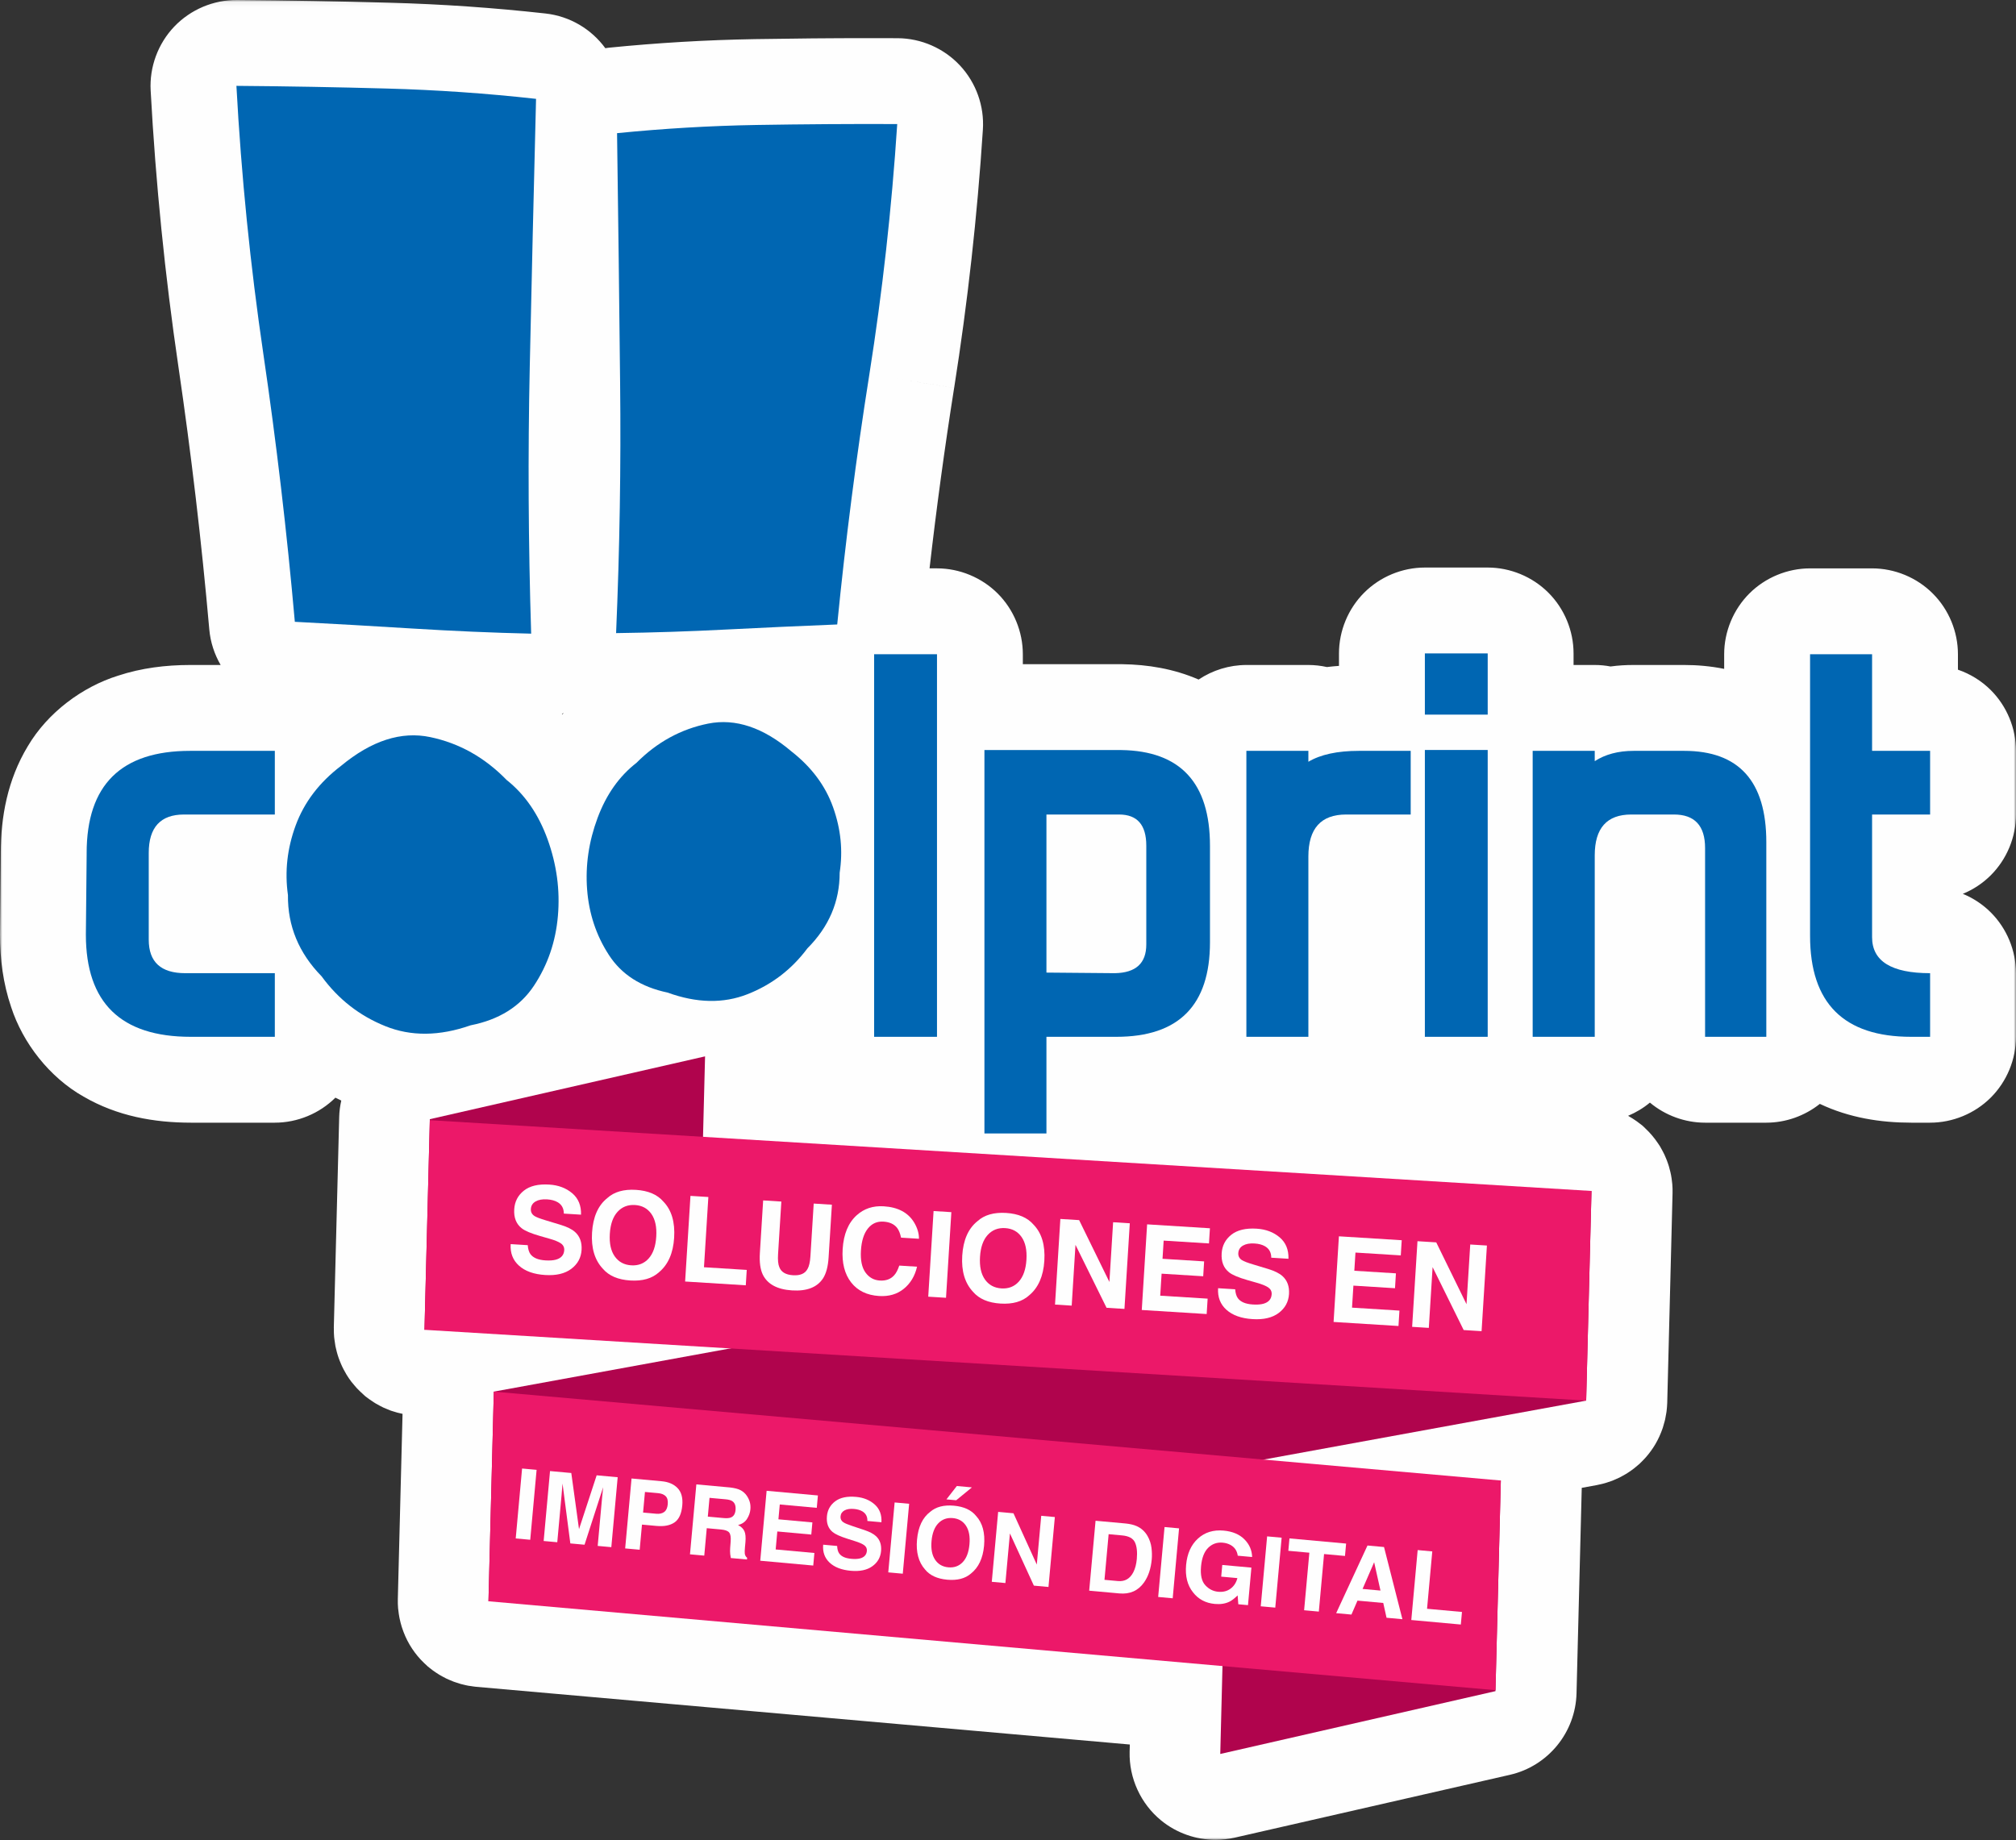 <?xml version="1.0" encoding="UTF-8"?>
<svg width="436px" height="398px" viewBox="0 0 436 398" version="1.1" xmlns="http://www.w3.org/2000/svg" xmlns:xlink="http://www.w3.org/1999/xlink">
    <rect x="0" y="0" width="436" height="398" fill="#333333" stroke="none"/>
    <!-- Generator: Sketch 51.1 (57501) - http://www.bohemiancoding.com/sketch -->
    <title>Group 48</title>
    <desc>Created with Sketch.</desc>
    <defs>
        <polygon id="path-1" points="0 0.059 436 0.059 436 398 0 398"></polygon>
        <polygon id="path-3" points="0 398.941 436 398.941 436 1 0 1"></polygon>
    </defs>
    <g id="Page-1" stroke="none" stroke-width="1" fill="none" fill-rule="evenodd">
        <g id="V.2_1_HOME-1" transform="translate(-1182, -593)">
            <g id="Group-48" transform="translate(1182, 592)">
                <g id="Group-3" transform="translate(0, 0.941)">
                    <mask id="mask-2" fill="white">
                        <use xlink:href="#path-1"></use>
                    </mask>
                    <g id="Clip-2"></g>
                    <path d="M121.629,154.562 C121.593,154.527 121.556,154.489 121.523,154.453 C121.655,154.404 121.787,154.334 121.923,154.275 C121.823,154.372 121.729,154.465 121.629,154.562 M436,176.233 L436,162.465 C436,157.573 434.015,152.791 430.557,149.333 C428.555,147.329 426.104,145.822 423.443,144.907 L423.443,141.561 C423.443,136.673 421.463,131.889 418.004,128.437 C414.55,124.972 409.764,122.995 404.876,122.995 L391.46,122.995 C386.57,122.995 381.791,124.972 378.331,128.429 C374.873,131.889 372.886,136.673 372.886,141.561 L372.886,144.732 C369.971,144.143 367.051,143.888 364.235,143.891 L353.313,143.891 C351.678,143.885 349.996,143.985 348.305,144.214 C347.181,143.999 346.041,143.891 344.893,143.891 L340.313,143.891 L340.313,141.388 C340.313,136.498 338.333,131.716 334.874,128.259 C331.418,124.797 326.631,122.815 321.744,122.815 L308.156,122.815 C303.262,122.815 298.48,124.797 295.023,128.259 C291.565,131.716 289.581,136.498 289.581,141.388 L289.581,144.085 C288.714,144.153 287.847,144.219 286.971,144.337 C285.661,144.046 284.316,143.891 282.962,143.891 L269.557,143.891 C265.875,143.891 262.257,145.014 259.222,147.04 C253.842,144.698 248.176,143.796 242.748,143.723 L242.483,143.72 L221.209,143.72 L221.209,141.565 C221.209,136.67 219.231,131.889 215.774,128.432 C212.312,124.975 207.529,122.992 202.643,122.992 L201.035,122.992 C202.534,109.902 204.304,96.89 206.351,83.95 L188.014,81.046 L206.357,83.948 C209.271,65.483 211.35,46.875 212.568,28.1 C212.903,23.007 211.099,17.964 207.621,14.233 C204.143,10.502 199.24,8.35 194.139,8.322 C192.093,8.308 190.065,8.308 188.064,8.308 C179.78,8.308 171.541,8.382 163.325,8.52 C152.707,8.697 142.138,9.33 131.612,10.383 C131.374,10.404 131.145,10.453 130.914,10.485 C127.94,6.416 123.334,3.578 117.982,2.978 C106.753,1.735 95.468,0.944 84.155,0.643 C73.25,0.344 62.286,0.145 51.268,0.059 C46.165,0.02 41.216,2.12 37.69,5.808 C34.171,9.5 32.3,14.544 32.582,19.641 C33.672,39.698 35.676,59.594 38.58,79.327 C41.342,98.138 43.581,117.101 45.262,136.186 C45.508,138.983 46.384,141.589 47.719,143.891 L41.108,143.891 C35.861,143.898 30.65,144.522 25.508,146.211 C17.833,148.614 10.335,154.139 6.009,161.464 C1.609,168.76 0.174,176.768 0.169,184.575 L0.169,184.786 L0.002,202.039 L0,202.219 C0.002,207.477 0.656,212.729 2.414,217.895 C4.926,225.634 10.675,233.061 18.054,237.239 C25.403,241.505 33.375,242.876 41.245,242.888 L59.434,242.888 C64.316,242.888 69.082,240.915 72.535,237.479 C72.955,237.692 73.377,237.903 73.807,238.105 C73.546,239.258 73.386,240.448 73.357,241.665 L72.194,287.217 C72.191,287.289 72.206,287.357 72.206,287.43 C72.191,288.032 72.214,288.632 72.262,289.221 C72.275,289.411 72.311,289.601 72.33,289.784 C72.387,290.276 72.458,290.76 72.545,291.234 C72.583,291.422 72.629,291.605 72.676,291.788 C72.778,292.264 72.904,292.731 73.046,293.194 C73.104,293.373 73.165,293.556 73.225,293.734 C73.384,294.19 73.562,294.634 73.751,295.076 C73.831,295.253 73.904,295.432 73.989,295.607 C74.188,296.039 74.418,296.457 74.656,296.871 C74.748,297.041 74.836,297.212 74.938,297.377 C75.254,297.899 75.602,298.412 75.976,298.9 C76.178,299.167 76.406,299.42 76.621,299.678 C76.815,299.899 76.998,300.125 77.194,300.338 C77.442,300.609 77.712,300.861 77.978,301.117 C78.182,301.311 78.379,301.502 78.59,301.681 C78.732,301.805 78.858,301.94 79.002,302.06 C79.169,302.2 79.352,302.319 79.525,302.451 C79.627,302.527 79.724,302.606 79.831,302.679 C80.166,302.925 80.517,303.16 80.867,303.382 C81.022,303.477 81.171,303.572 81.327,303.666 C81.626,303.841 81.921,304.003 82.233,304.163 C82.455,304.276 82.676,304.393 82.905,304.503 C83.136,304.606 83.367,304.702 83.598,304.794 C83.899,304.926 84.204,305.057 84.515,305.169 C84.622,305.205 84.729,305.232 84.831,305.269 C85.551,305.515 86.295,305.709 87.059,305.865 L86.626,322.811 L86.037,345.934 C86.021,346.607 86.042,347.274 86.095,347.934 C86.108,348.052 86.129,348.171 86.142,348.288 C86.198,348.836 86.276,349.383 86.378,349.916 C86.402,350.044 86.431,350.167 86.458,350.291 C86.572,350.829 86.713,351.357 86.869,351.877 C86.902,351.987 86.937,352.097 86.977,352.203 C87.151,352.743 87.355,353.274 87.579,353.792 C87.618,353.877 87.652,353.959 87.686,354.042 C87.946,354.616 88.229,355.175 88.547,355.72 C88.556,355.741 88.572,355.77 88.586,355.792 C89.258,356.931 90.04,357.992 90.93,358.958 C91.052,359.096 91.188,359.224 91.319,359.353 C91.632,359.677 91.954,359.992 92.297,360.293 C92.377,360.365 92.448,360.447 92.531,360.517 C92.652,360.621 92.776,360.705 92.898,360.807 C93.117,360.982 93.335,361.152 93.557,361.321 C93.786,361.482 94.003,361.64 94.23,361.791 C94.482,361.961 94.729,362.126 94.991,362.286 C95.196,362.408 95.406,362.525 95.616,362.639 C95.906,362.802 96.2,362.957 96.504,363.108 C96.685,363.195 96.874,363.273 97.057,363.355 C97.389,363.504 97.727,363.653 98.075,363.78 C98.236,363.844 98.404,363.895 98.571,363.949 C98.939,364.076 99.304,364.201 99.678,364.303 C99.841,364.35 100.012,364.382 100.177,364.422 C100.556,364.52 100.935,364.611 101.327,364.68 C101.509,364.711 101.693,364.728 101.883,364.754 C102.244,364.809 102.602,364.872 102.966,364.903 L244.346,377.387 L244.304,378.958 C244.162,384.664 246.698,390.191 251.107,393.803 C254.448,396.538 258.648,398 262.901,398 C264.273,398 265.65,397.847 267,397.539 L326.53,383.945 C334.784,382.065 340.742,374.783 340.955,366.313 L342.084,321.872 L345.34,321.273 C345.361,321.271 345.376,321.269 345.393,321.263 C345.533,321.239 345.671,321.199 345.809,321.17 C346.221,321.084 346.64,320.991 347.041,320.874 C347.174,320.84 347.305,320.792 347.434,320.754 C347.843,320.627 348.249,320.494 348.65,320.345 C348.774,320.295 348.896,320.238 349.025,320.186 C349.417,320.023 349.805,319.858 350.18,319.674 C350.317,319.605 350.448,319.535 350.585,319.464 C350.939,319.276 351.295,319.079 351.642,318.871 C351.783,318.783 351.927,318.692 352.07,318.601 C352.39,318.39 352.71,318.175 353.022,317.947 C353.167,317.839 353.313,317.728 353.456,317.612 C353.748,317.38 354.038,317.145 354.315,316.896 C354.394,316.824 354.48,316.766 354.558,316.694 C354.613,316.643 354.665,316.584 354.723,316.527 C355.056,316.209 355.376,315.886 355.681,315.549 C355.769,315.456 355.854,315.368 355.936,315.276 C356.732,314.372 357.442,313.394 358.052,312.349 C358.055,312.34 358.058,312.335 358.062,312.326 C358.353,311.827 358.616,311.306 358.86,310.781 C358.896,310.704 358.93,310.623 358.962,310.546 C359.17,310.087 359.354,309.612 359.522,309.134 C359.557,309.027 359.597,308.925 359.633,308.816 C359.779,308.36 359.91,307.897 360.028,307.425 C360.056,307.305 360.087,307.183 360.12,307.055 C360.221,306.587 360.304,306.112 360.378,305.635 C360.389,305.515 360.418,305.393 360.431,305.277 C360.502,304.682 360.55,304.089 360.573,303.483 L361.437,269.468 L361.722,258.132 L361.722,258.129 C361.742,257.462 361.72,256.804 361.664,256.155 C361.65,255.96 361.619,255.767 361.593,255.57 C361.543,255.114 361.482,254.657 361.394,254.204 C361.353,253.985 361.298,253.769 361.252,253.55 C361.153,253.136 361.051,252.723 360.928,252.317 C360.862,252.085 360.778,251.854 360.699,251.622 C360.573,251.253 360.438,250.887 360.278,250.526 C360.178,250.272 360.066,250.022 359.952,249.771 C359.808,249.462 359.65,249.16 359.485,248.863 C359.335,248.582 359.187,248.3 359.02,248.027 C358.886,247.812 358.739,247.602 358.6,247.39 C357.809,246.199 356.885,245.1 355.826,244.112 C355.733,244.02 355.638,243.925 355.543,243.832 C355.433,243.742 355.343,243.635 355.237,243.548 C355.025,243.363 354.795,243.211 354.578,243.041 C354.39,242.891 354.201,242.749 354.006,242.608 C353.715,242.399 353.426,242.205 353.129,242.016 C352.85,241.835 352.566,241.665 352.282,241.505 C352.218,241.47 352.168,241.433 352.107,241.403 C353.804,240.684 355.402,239.734 356.825,238.545 C360.144,241.322 364.408,242.888 368.757,242.888 L382,242.888 C386.198,242.888 390.31,241.423 393.576,238.821 C399.948,241.84 406.71,242.886 413.337,242.888 L417.423,242.888 C422.312,242.888 427.1,240.909 430.557,237.448 C434.015,233.99 435.997,229.206 435.997,224.315 L435.997,210.553 C435.997,205.663 434.015,200.876 430.559,197.42 C428.824,195.682 426.751,194.315 424.499,193.391 C426.751,192.466 428.818,191.1 430.557,189.363 C434.015,185.906 436,181.124 436,176.233" id="Fill-1" fill="#FEFEFE" mask="url(#mask-2)"></path>
                </g>
                <path d="M59.437,225.256 L41.251,225.256 C26.129,225.256 18.573,217.894 18.573,203.159 L18.74,185.912 L18.74,185.518 C18.74,170.777 26.197,163.406 41.109,163.406 L59.437,163.406 L59.437,177.174 L39.801,177.174 C34.713,177.174 32.167,179.947 32.167,185.494 L32.167,204.244 C32.167,209.069 34.789,211.493 40.063,211.493 L59.437,211.493 L59.437,225.256 Z" id="Fill-4" fill="#0066B2"></path>
                <mask id="mask-4" fill="white">
                    <use xlink:href="#path-3"></use>
                </mask>
                <g id="Clip-7"></g>
                <polygon id="Fill-6" fill="#0066B2" mask="url(#mask-4)" points="189.046 225.256 202.643 225.256 202.643 142.506 189.046 142.506"></polygon>
                <path d="M226.313,177.174 L226.313,211.365 L241.114,211.493 C245.656,211.413 247.908,209.344 247.908,205.29 L247.908,183.903 C247.908,179.414 245.953,177.174 242.019,177.174 L226.313,177.174 Z M226.313,225.256 L226.313,246.161 L212.903,246.161 L212.903,163.231 L242.481,163.231 C255.277,163.414 261.681,170.319 261.681,183.956 L261.681,204.804 C261.681,218.44 254.934,225.256 241.427,225.256 L226.313,225.256 Z" id="Fill-8" fill="#0066B2" mask="url(#mask-4)"></path>
                <path d="M305.09,177.174 L291.122,177.174 C285.685,177.174 282.962,180.199 282.962,186.267 L282.962,225.256 L269.554,225.256 L269.554,163.406 L282.962,163.406 L282.962,165.765 C285.593,164.197 289.237,163.406 293.892,163.406 L305.09,163.406 L305.09,177.174 Z" id="Fill-9" fill="#0066B2" mask="url(#mask-4)"></path>
                <path d="M308.156,225.256 L321.744,225.256 L321.744,163.216 L308.156,163.216 L308.156,225.256 Z M308.156,155.568 L321.744,155.568 L321.744,142.329 L308.156,142.329 L308.156,155.568 Z" id="Fill-10" fill="#0066B2" mask="url(#mask-4)"></path>
                <path d="M382,225.256 L368.758,225.256 L368.758,184.421 C368.758,179.593 366.505,177.174 362.026,177.174 L352.794,177.174 C347.521,177.174 344.894,180.114 344.894,185.999 L344.894,225.256 L331.472,225.256 L331.472,163.406 L344.894,163.406 L344.894,165.634 C347.172,164.16 349.984,163.406 353.312,163.406 L364.23,163.406 C376.084,163.406 382,169.992 382,183.15 L382,225.256 Z" id="Fill-11" fill="#0066B2" mask="url(#mask-4)"></path>
                <path d="M417.424,225.256 L413.331,225.256 C398.754,225.256 391.463,217.98 391.463,203.418 L391.463,142.506 L404.876,142.506 L404.876,163.406 L417.424,163.406 L417.424,177.174 L404.876,177.174 L404.876,203.709 C404.876,208.897 409.058,211.493 417.424,211.493 L417.424,225.256 Z" id="Fill-12" fill="#0066B2" mask="url(#mask-4)"></path>
                <path d="M101.79,222.766 C95.031,225.134 88.877,225.194 83.314,222.942 C77.737,220.694 73.15,217.109 69.558,212.177 C64.617,207.133 62.2,201.27 62.275,194.599 C61.556,189.531 62.112,184.511 63.947,179.526 C65.793,174.521 69.05,170.236 73.751,166.656 C80.343,161.193 86.781,159.107 93.067,160.435 C99.359,161.758 104.852,164.853 109.564,169.701 C113.507,172.828 116.457,177.109 118.43,182.549 C120.394,188.011 121.145,193.505 120.659,199.098 C120.183,204.671 118.454,209.711 115.478,214.202 C112.501,218.695 107.938,221.555 101.79,222.766 M51.13,19.57 C62.02,19.653 72.867,19.852 83.656,20.149 C94.442,20.441 105.212,21.19 115.931,22.382 C115.433,41.954 114.983,61.252 114.572,80.265 C114.16,99.286 114.263,118.544 114.874,138.056 C106.422,137.861 97.91,137.481 89.32,136.954 C80.746,136.416 72.215,135.938 63.764,135.493 C62.048,116.052 59.776,96.732 56.956,77.561 C54.136,58.394 52.184,39.067 51.13,19.57" id="Fill-13" fill="#0066B2" mask="url(#mask-4)"></path>
                <path d="M131.676,207.541 C128.924,203.3 127.367,198.58 126.972,193.357 C126.583,188.139 127.345,182.998 129.234,177.922 C131.117,172.852 133.928,168.881 137.644,166.003 C142.097,161.52 147.265,158.693 153.16,157.509 C159.06,156.339 165.057,158.343 171.162,163.523 C175.515,166.93 178.516,170.95 180.181,175.636 C181.853,180.329 182.319,185.021 181.595,189.754 C181.602,195.995 179.275,201.452 174.614,206.126 C171.206,210.693 166.874,213.996 161.648,216.046 C156.431,218.092 150.67,217.979 144.376,215.687 C138.632,214.48 134.4,211.769 131.676,207.541 M188.015,81.986 C185.179,99.877 182.861,117.9 181.065,136.069 C173.143,136.382 165.169,136.752 157.146,137.158 C149.116,137.574 141.155,137.83 133.242,137.938 C134.026,119.704 134.308,101.702 134.113,83.92 C133.933,66.142 133.702,48.104 133.451,29.803 C143.49,28.802 153.544,28.203 163.642,28.03 C173.735,27.864 183.857,27.79 194.042,27.833 C192.855,46.044 190.842,64.088 188.015,81.986" id="Fill-14" fill="#0066B2" mask="url(#mask-4)"></path>
                <polygon id="Fill-15" fill="#B0044D" mask="url(#mask-4)" points="92.959 243.072 152.484 229.486 151.324 275.045 91.801 288.631"></polygon>
                <polygon id="Fill-16" fill="#B0044D" mask="url(#mask-4)" points="106.797 302.001 344.195 258.599 343.04 303.947 105.639 347.345"></polygon>
                <polygon id="Fill-17" fill="#B0044D" mask="url(#mask-4)" points="265.061 334.82 324.584 321.227 323.426 366.783 263.906 380.372"></polygon>
                <polygon id="Fill-18" fill="#EC1869" mask="url(#mask-4)" points="92.959 243.287 344.192 258.599 343.04 303.947 91.801 288.63"></polygon>
                <polygon id="Fill-19" fill="#EC1869" mask="url(#mask-4)" points="106.797 302.001 324.585 321.227 323.426 366.574 105.639 347.345"></polygon>
                <path d="M114.134,270.323 C114.201,271.177 114.398,271.824 114.721,272.264 C115.315,273.067 116.391,273.517 117.947,273.614 C118.879,273.673 119.644,273.619 120.237,273.454 C121.365,273.137 121.961,272.456 122.027,271.408 C122.064,270.797 121.824,270.307 121.304,269.937 C120.784,269.577 119.944,269.235 118.786,268.911 L116.809,268.345 C114.865,267.788 113.54,267.229 112.835,266.672 C111.641,265.739 111.099,264.365 111.213,262.546 C111.316,260.888 112.013,259.548 113.302,258.526 C114.592,257.506 116.42,257.069 118.786,257.216 C120.762,257.339 122.415,257.962 123.746,259.083 C125.076,260.205 125.715,261.753 125.659,263.725 L121.94,263.494 C121.94,262.374 121.492,261.552 120.593,261.024 C119.994,260.677 119.235,260.473 118.316,260.416 C117.295,260.352 116.466,260.503 115.832,260.867 C115.196,261.231 114.857,261.773 114.812,262.494 C114.771,263.156 115.04,263.668 115.621,264.033 C115.994,264.274 116.798,264.581 118.033,264.953 L121.237,265.922 C122.641,266.346 123.68,266.861 124.357,267.466 C125.406,268.407 125.88,269.702 125.777,271.352 C125.671,273.045 124.93,274.408 123.551,275.445 C122.174,276.482 120.291,276.926 117.903,276.777 C115.465,276.625 113.581,275.955 112.252,274.766 C110.923,273.578 110.32,272.02 110.44,270.093 L114.134,270.323 Z" id="Fill-20" fill="#FEFEFE" mask="url(#mask-4)"></path>
                <path d="M140.276,273.214 C141.247,272.14 141.798,270.559 141.928,268.472 C142.057,266.395 141.707,264.76 140.878,263.569 C140.047,262.379 138.866,261.735 137.333,261.639 C135.799,261.544 134.542,262.033 133.558,263.106 C132.574,264.181 132.018,265.761 131.887,267.847 C131.757,269.933 132.113,271.57 132.956,272.758 C133.799,273.945 134.986,274.587 136.519,274.683 C138.052,274.778 139.304,274.289 140.276,273.214 M142.519,276.179 C141.03,277.533 138.962,278.127 136.315,277.962 C133.668,277.797 131.689,276.951 130.38,275.422 C128.613,273.538 127.834,270.933 128.041,267.607 C128.253,264.214 129.349,261.726 131.333,260.142 C132.821,258.788 134.89,258.194 137.537,258.36 C140.184,258.525 142.163,259.371 143.472,260.899 C145.234,262.716 146.009,265.321 145.798,268.714 C145.59,272.04 144.497,274.528 142.519,276.179" id="Fill-21" fill="#FEFEFE" mask="url(#mask-4)"></path>
                <polygon id="Fill-22" fill="#FEFEFE" mask="url(#mask-4)" points="149.327 259.662 153.197 259.904 152.25 275.097 161.499 275.674 161.291 279.004 148.172 278.184"></polygon>
                <path d="M165.048,260.642 L168.982,260.888 L168.272,272.264 C168.193,273.537 168.285,274.475 168.548,275.079 C168.952,276.147 169.938,276.729 171.507,276.827 C173.069,276.924 174.114,276.468 174.647,275.458 C174.984,274.893 175.192,273.973 175.271,272.701 L175.981,261.325 L179.914,261.569 L179.203,272.954 C179.081,274.924 178.68,276.437 178.002,277.496 C176.739,279.436 174.506,280.307 171.302,280.107 C168.099,279.907 165.988,278.766 164.966,276.684 C164.425,275.548 164.215,273.997 164.338,272.028 L165.048,260.642 Z" id="Fill-23" fill="#FEFEFE" mask="url(#mask-4)"></path>
                <path d="M185.282,263.847 C186.869,262.415 188.814,261.772 191.119,261.914 C194.202,262.107 196.392,263.27 197.691,265.403 C198.406,266.6 198.757,267.777 198.743,268.938 L194.873,268.696 C194.681,267.792 194.407,267.103 194.05,266.626 C193.411,265.779 192.414,265.314 191.06,265.229 C189.681,265.142 188.558,265.643 187.691,266.728 C186.825,267.814 186.327,269.395 186.197,271.473 C186.068,273.551 186.39,275.134 187.166,276.22 C187.941,277.307 188.977,277.89 190.271,277.971 C191.598,278.055 192.639,277.673 193.39,276.828 C193.805,276.375 194.17,275.679 194.484,274.74 L198.328,274.979 C197.871,276.978 196.922,278.567 195.479,279.746 C194.036,280.927 192.251,281.451 190.121,281.318 C187.486,281.154 185.466,280.169 184.065,278.367 C182.663,276.555 182.056,274.155 182.242,271.163 C182.444,267.93 183.458,265.491 185.282,263.847" id="Fill-24" fill="#FEFEFE" mask="url(#mask-4)"></path>
                <polygon id="Fill-25" fill="#FEFEFE" mask="url(#mask-4)" points="204.595 281.703 200.75 281.464 201.905 262.941 205.75 263.181"></polygon>
                <path d="M220.336,278.207 C221.307,277.132 221.858,275.551 221.988,273.466 C222.117,271.387 221.767,269.753 220.938,268.562 C220.107,267.37 218.926,266.728 217.393,266.632 C215.86,266.536 214.602,267.024 213.618,268.099 C212.635,269.173 212.078,270.753 211.948,272.839 C211.818,274.925 212.174,276.562 213.016,277.75 C213.859,278.938 215.046,279.579 216.58,279.675 C218.113,279.771 219.364,279.281 220.336,278.207 M222.579,281.171 C221.09,282.526 219.022,283.12 216.376,282.954 C213.728,282.789 211.75,281.943 210.44,280.414 C208.673,278.529 207.895,275.925 208.102,272.599 C208.313,269.207 209.41,266.717 211.393,265.135 C212.882,263.781 214.95,263.187 217.598,263.351 C220.244,263.517 222.224,264.363 223.532,265.892 C225.293,267.709 226.069,270.313 225.858,273.707 C225.651,277.033 224.558,279.521 222.579,281.171" id="Fill-26" fill="#FEFEFE" mask="url(#mask-4)"></path>
                <polygon id="Fill-27" fill="#FEFEFE" mask="url(#mask-4)" points="229.325 264.651 233.383 264.904 239.929 278.278 240.734 265.362 244.342 265.587 243.186 284.109 239.317 283.868 232.596 270.255 231.776 283.398 228.17 283.173"></polygon>
                <polygon id="Fill-28" fill="#FEFEFE" mask="url(#mask-4)" points="261.465 269.947 251.664 269.337 251.419 273.27 260.416 273.831 260.217 277.048 251.219 276.487 250.922 281.249 261.176 281.888 260.968 285.218 246.93 284.342 248.086 265.82 261.67 266.668"></polygon>
                <path d="M267.131,279.863 C267.196,280.717 267.395,281.364 267.718,281.804 C268.311,282.606 269.388,283.056 270.944,283.154 C271.876,283.212 272.64,283.158 273.233,282.993 C274.36,282.676 274.957,281.996 275.023,280.948 C275.061,280.336 274.82,279.846 274.301,279.477 C273.781,279.117 272.943,278.774 271.783,278.45 L269.806,277.884 C267.86,277.327 266.536,276.768 265.831,276.212 C264.638,275.278 264.095,273.904 264.208,272.086 C264.313,270.427 265.009,269.088 266.299,268.066 C267.589,267.045 269.415,266.608 271.781,266.756 C273.757,266.879 275.411,267.501 276.742,268.623 C278.072,269.745 278.712,271.293 278.656,273.264 L274.936,273.033 C274.937,271.914 274.488,271.092 273.589,270.564 C272.99,270.216 272.232,270.012 271.314,269.956 C270.29,269.892 269.463,270.042 268.827,270.407 C268.193,270.77 267.854,271.313 267.807,272.034 C267.766,272.695 268.036,273.208 268.617,273.573 C268.99,273.814 269.793,274.121 271.029,274.493 L274.234,275.461 C275.637,275.885 276.677,276.4 277.353,277.005 C278.402,277.946 278.877,279.241 278.774,280.891 C278.667,282.584 277.926,283.948 276.548,284.985 C275.171,286.022 273.286,286.466 270.9,286.317 C268.46,286.165 266.576,285.495 265.248,284.306 C263.919,283.117 263.316,281.559 263.436,279.633 L267.131,279.863 Z" id="Fill-29" fill="#FEFEFE" mask="url(#mask-4)"></path>
                <polygon id="Fill-30" fill="#FEFEFE" mask="url(#mask-4)" points="302.947 272.534 293.146 271.923 292.9 275.856 301.897 276.417 301.698 279.635 292.701 279.073 292.403 283.836 302.658 284.474 302.45 287.805 288.414 286.93 289.567 268.407 303.151 269.254"></polygon>
                <polygon id="Fill-31" fill="#FEFEFE" mask="url(#mask-4)" points="306.558 269.465 310.615 269.718 317.163 283.092 317.969 270.178 321.575 270.402 320.421 288.925 316.55 288.683 309.829 275.07 309.01 288.213 305.402 287.988"></polygon>
                <polygon id="Fill-32" fill="#FEFEFE" mask="url(#mask-4)" points="114.674 334.043 111.534 333.756 112.911 318.632 116.051 318.918"></polygon>
                <path d="M129.04,320.101 L133.587,320.515 L132.21,335.641 L129.264,335.372 L130.196,325.142 C130.223,324.848 130.264,324.436 130.319,323.907 C130.374,323.376 130.415,322.968 130.441,322.68 L126.419,335.113 L123.347,334.833 L121.658,321.88 C121.631,322.168 121.598,322.578 121.556,323.109 C121.515,323.639 121.481,324.052 121.454,324.346 L120.522,334.577 L117.576,334.308 L118.954,319.182 L123.553,319.601 L125.224,331.745 L129.04,320.101 Z" id="Fill-33" fill="#FEFEFE" mask="url(#mask-4)"></path>
                <path d="M143.968,324.617 C143.598,324.246 143.053,324.027 142.332,323.961 L139.484,323.702 L139.078,328.155 L141.926,328.414 C142.647,328.48 143.224,328.35 143.658,328.023 C144.092,327.697 144.344,327.141 144.416,326.354 C144.488,325.568 144.338,324.988 143.968,324.617 M145.885,330.285 C144.931,330.943 143.633,331.198 141.99,331.049 L138.841,330.762 L138.345,336.2 L135.205,335.914 L136.583,320.789 L143.077,321.381 C144.575,321.516 145.733,322.015 146.551,322.877 C147.371,323.737 147.706,324.985 147.557,326.621 C147.395,328.405 146.837,329.627 145.885,330.285" id="Fill-34" fill="#FEFEFE" mask="url(#mask-4)"></path>
                <path d="M153.449,324.973 L153.079,329.037 L156.481,329.346 C157.156,329.409 157.67,329.372 158.023,329.239 C158.648,329.006 158.998,328.465 159.075,327.617 C159.158,326.7 158.925,326.059 158.376,325.692 C158.067,325.484 157.588,325.35 156.938,325.291 L153.449,324.973 Z M160.186,323.331 C160.72,323.621 161.16,324.016 161.505,324.517 C161.79,324.929 162.005,325.376 162.149,325.859 C162.293,326.34 162.34,326.879 162.285,327.475 C162.22,328.194 161.974,328.883 161.547,329.544 C161.122,330.205 160.479,330.642 159.617,330.853 C160.29,331.197 160.747,331.641 160.992,332.183 C161.236,332.727 161.309,333.529 161.213,334.589 L161.12,335.605 C161.057,336.295 161.043,336.767 161.075,337.018 C161.123,337.415 161.291,337.72 161.581,337.933 L161.546,338.312 L158.057,337.994 C157.992,337.651 157.948,337.374 157.926,337.165 C157.883,336.734 157.877,336.295 157.911,335.85 L158.018,334.443 C158.093,333.476 157.986,332.819 157.695,332.468 C157.404,332.117 156.817,331.901 155.938,331.821 L152.851,331.54 L152.311,337.471 L149.222,337.19 L150.6,322.065 L157.834,322.724 C158.866,322.838 159.649,323.041 160.186,323.331 Z" id="Fill-35" fill="#FEFEFE" mask="url(#mask-4)"></path>
                <polygon id="Fill-36" fill="#FEFEFE" mask="url(#mask-4)" points="176.645 327.137 168.642 326.408 168.349 329.619 175.696 330.289 175.457 332.916 168.109 332.247 167.755 336.137 176.128 336.9 175.881 339.618 164.419 338.575 165.797 323.449 176.889 324.459"></polygon>
                <path d="M181.047,335.381 C181.081,336.08 181.226,336.614 181.482,336.983 C181.949,337.653 182.817,338.046 184.089,338.161 C184.85,338.231 185.476,338.205 185.966,338.085 C186.896,337.852 187.4,337.308 187.478,336.453 C187.523,335.953 187.337,335.547 186.921,335.233 C186.504,334.926 185.825,334.626 184.885,334.334 L183.281,333.825 C181.704,333.323 180.633,332.836 180.069,332.364 C179.113,331.573 178.703,330.436 178.839,328.951 C178.962,327.598 179.563,326.518 180.642,325.712 C181.721,324.907 183.226,324.591 185.158,324.768 C186.772,324.914 188.109,325.462 189.172,326.41 C190.235,327.36 190.719,328.641 190.629,330.253 L187.591,329.977 C187.618,329.062 187.27,328.378 186.548,327.926 C186.065,327.626 185.449,327.443 184.699,327.375 C183.864,327.298 183.183,327.402 182.656,327.685 C182.128,327.968 181.837,328.403 181.783,328.992 C181.734,329.532 181.943,329.958 182.41,330.27 C182.709,330.477 183.36,330.746 184.362,331.079 L186.96,331.946 C188.098,332.326 188.936,332.772 189.476,333.283 C190.312,334.076 190.669,335.147 190.547,336.494 C190.421,337.877 189.782,338.976 188.631,339.791 C187.479,340.607 185.928,340.927 183.979,340.748 C181.986,340.568 180.462,339.975 179.403,338.972 C178.345,337.968 177.886,336.68 178.029,335.107 L181.047,335.381 Z" id="Fill-37" fill="#FEFEFE" mask="url(#mask-4)"></path>
                <polygon id="Fill-38" fill="#FEFEFE" mask="url(#mask-4)" points="195.244 341.381 192.105 341.095 193.482 325.971 196.621 326.257"></polygon>
                <path d="M210.197,322.713 L206.798,325.497 L204.684,325.305 L206.934,322.416 L210.197,322.713 Z M208.202,338.889 C209.02,338.032 209.508,336.752 209.663,335.049 C209.818,333.353 209.569,332.008 208.919,331.014 C208.267,330.02 207.316,329.466 206.064,329.352 C204.812,329.238 203.772,329.609 202.942,330.464 C202.113,331.319 201.619,332.599 201.464,334.302 C201.309,336.006 201.563,337.353 202.224,338.345 C202.885,339.336 203.842,339.889 205.093,340.002 C206.345,340.116 207.382,339.746 208.202,338.889 Z M209.967,341.367 C208.718,342.44 207.012,342.877 204.849,342.681 C202.689,342.484 201.09,341.745 200.055,340.464 C198.654,338.881 198.077,336.733 198.324,334.016 C198.576,331.245 199.532,329.236 201.192,327.986 C202.441,326.914 204.147,326.476 206.308,326.673 C208.47,326.87 210.069,327.609 211.103,328.89 C212.503,330.417 213.076,332.567 212.823,335.337 C212.576,338.053 211.624,340.063 209.967,341.367 Z" id="Fill-39" fill="#FEFEFE" mask="url(#mask-4)"></path>
                <polygon id="Fill-40" fill="#FEFEFE" mask="url(#mask-4)" points="215.87 328.01 219.183 328.312 224.226 339.405 225.187 328.859 228.133 329.127 226.755 344.251 223.595 343.964 218.416 332.671 217.438 343.403 214.493 343.135"></polygon>
                <path d="M239.764,332.835 L238.865,342.706 L241.786,342.972 C243.279,343.108 244.387,342.468 245.111,341.05 C245.506,340.273 245.754,339.326 245.856,338.211 C245.994,336.672 245.863,335.468 245.454,334.6 C245.044,333.732 244.123,333.231 242.685,333.102 L239.764,332.835 Z M245.768,331.064 C246.798,331.51 247.6,332.228 248.172,333.218 C248.63,334.019 248.915,334.865 249.028,335.758 C249.138,336.651 249.16,337.495 249.087,338.288 C248.904,340.299 248.345,341.966 247.411,343.287 C246.143,345.069 244.367,345.856 242.079,345.648 L235.559,345.054 L236.936,329.929 L243.457,330.522 C244.394,330.622 245.165,330.803 245.768,331.064 Z" id="Fill-41" fill="#FEFEFE" mask="url(#mask-4)"></path>
                <polygon id="Fill-42" fill="#FEFEFE" mask="url(#mask-4)" points="253.619 346.699 250.478 346.413 251.856 331.289 254.996 331.574"></polygon>
                <path d="M267.69,337.49 C267.544,336.435 267.024,335.66 266.131,335.165 C265.631,334.892 265.064,334.726 264.427,334.669 C263.21,334.557 262.169,334.926 261.301,335.772 C260.435,336.62 259.917,337.965 259.749,339.807 C259.58,341.666 259.885,343.018 260.663,343.867 C261.44,344.716 262.37,345.188 263.45,345.288 C264.511,345.384 265.408,345.159 266.14,344.612 C266.873,344.065 267.363,343.306 267.61,342.335 L264.111,342.015 L264.341,339.492 L270.641,340.065 L269.902,348.182 L267.808,347.992 L267.663,346.075 C266.988,346.734 266.395,347.188 265.883,347.437 C265.002,347.872 263.953,348.034 262.735,347.923 C260.73,347.741 259.152,346.897 257.999,345.393 C256.792,343.877 256.299,341.908 256.519,339.489 C256.743,337.041 257.594,335.139 259.077,333.786 C260.559,332.432 262.408,331.857 264.626,332.058 C266.546,332.233 268.047,332.861 269.125,333.943 C270.202,335.023 270.759,336.301 270.798,337.772 L267.69,337.49 Z" id="Fill-43" fill="#FEFEFE" mask="url(#mask-4)"></path>
                <polygon id="Fill-44" fill="#FEFEFE" mask="url(#mask-4)" points="275.803 348.719 272.662 348.433 274.04 333.309 277.18 333.594"></polygon>
                <polygon id="Fill-45" fill="#FEFEFE" mask="url(#mask-4)" points="291.124 334.864 290.88 337.544 286.355 337.131 285.223 349.578 282.041 349.288 283.174 336.842 278.628 336.427 278.872 333.749"></polygon>
                <path d="M294.682,344.676 L298.555,345.029 L297.187,338.904 L294.682,344.676 Z M295.747,335.285 L299.322,335.612 L303.298,351.223 L299.868,350.911 L299.156,347.711 L293.584,347.204 L292.277,350.22 L288.971,349.919 L295.747,335.285 Z" id="Fill-46" fill="#FEFEFE" mask="url(#mask-4)"></path>
                <polygon id="Fill-47" fill="#FEFEFE" mask="url(#mask-4)" points="306.598 336.274 309.759 336.562 308.629 348.968 316.182 349.656 315.934 352.375 305.221 351.399"></polygon>
            </g>
        </g>
    </g>
</svg>